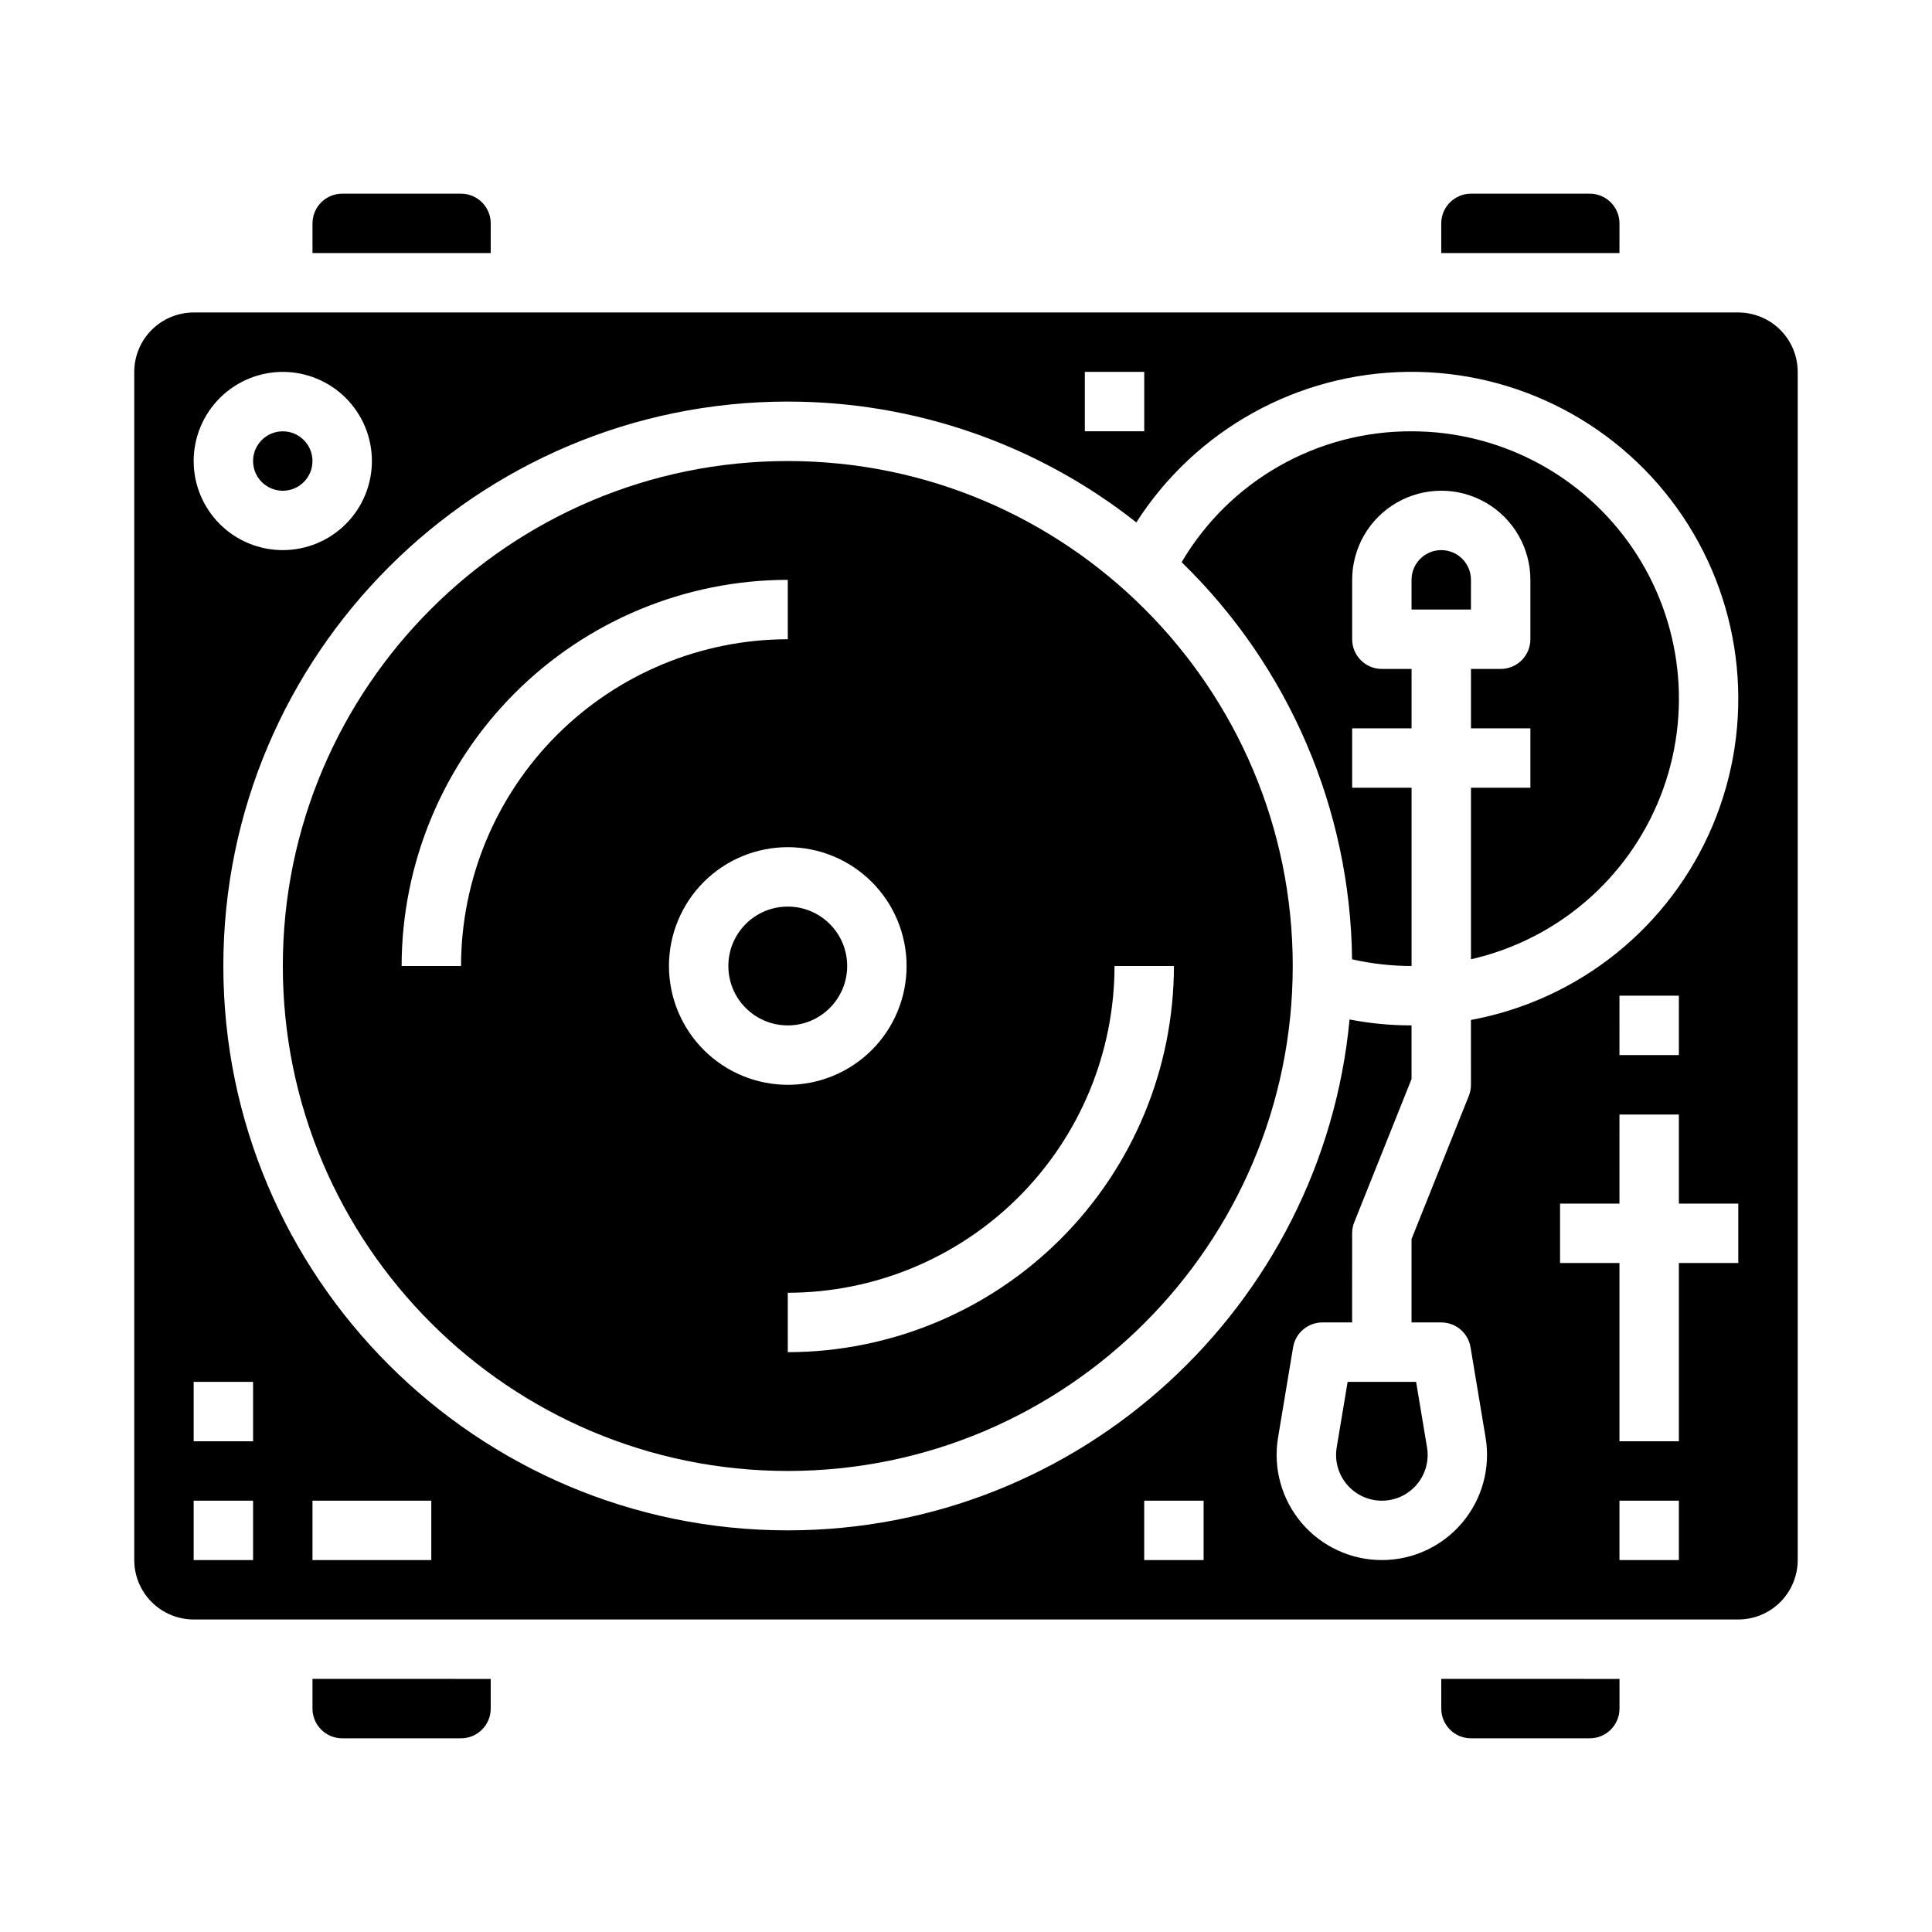 <?xml version="1.0" encoding="UTF-8"?>
<!-- Uploaded to: ICON Repo, www.iconrepo.com, Generator: ICON Repo Mixer Tools -->
<svg fill="#000000" width="800px" height="800px" version="1.1" viewBox="144 144 512 512" xmlns="http://www.w3.org/2000/svg">
 <g>
  <path d="m525.95 596.8c0.008 4.344 3.527 7.867 7.875 7.871h31.488c4.344-0.004 7.867-3.527 7.871-7.871v-7.871l-47.234-0.004z"/>
  <path d="m368.51 400c0 8.695-7.051 15.742-15.746 15.742s-15.742-7.047-15.742-15.742 7.047-15.746 15.742-15.746 15.746 7.051 15.746 15.746"/>
  <path d="m498.24 527.57c-0.586 3.519 0.406 7.117 2.711 9.84 2.305 2.723 5.691 4.289 9.258 4.289 3.566 0 6.953-1.566 9.258-4.289 2.305-2.723 3.297-6.32 2.711-9.84l-2.894-17.359h-18.148z"/>
  <path d="m226.81 266.18c0 4.348-3.523 7.871-7.871 7.871s-7.871-3.523-7.871-7.871c0-4.348 3.523-7.875 7.871-7.875s7.871 3.527 7.871 7.875"/>
  <path d="m274.05 203.2c-0.004-4.348-3.527-7.867-7.871-7.875h-31.488c-4.348 0.008-7.867 3.527-7.875 7.875v7.871h47.23z"/>
  <path d="m226.81 596.8c0.008 4.344 3.527 7.867 7.875 7.871h31.488c4.344-0.004 7.867-3.527 7.871-7.871v-7.871l-47.234-0.004z"/>
  <path d="m518.08 258.3c-25.035-0.098-48.238 13.109-60.934 34.688 28.465 27.668 44.723 65.547 45.168 105.24 5.172 1.176 10.461 1.77 15.766 1.77v-47.234h-15.742v-15.742h15.742v-15.746h-7.871c-4.348 0-7.871-3.523-7.871-7.871v-15.742c0-8.438 4.5-16.234 11.809-20.453 7.305-4.219 16.309-4.219 23.613 0 7.309 4.219 11.809 12.016 11.809 20.453v15.742c0 2.086-0.828 4.09-2.305 5.566-1.477 1.477-3.481 2.305-5.566 2.305h-7.871v15.742h15.742v15.742l-15.742 0.004v45.449c22.844-5.203 41.637-21.367 50.203-43.176 8.566-21.809 5.793-46.441-7.406-65.801-13.195-19.359-35.113-30.941-58.543-30.938z"/>
  <path d="m604.67 226.81h-409.35c-4.172 0.008-8.176 1.668-11.125 4.617-2.953 2.953-4.613 6.953-4.617 11.129v314.88c0.004 4.176 1.664 8.176 4.617 11.129 2.949 2.953 6.953 4.613 11.125 4.617h409.35c4.172-0.004 8.176-1.664 11.125-4.617 2.953-2.953 4.613-6.953 4.617-11.129v-314.88c-0.004-4.176-1.664-8.176-4.617-11.129-2.949-2.949-6.953-4.609-11.125-4.617zm-173.18 15.746h15.742v15.742h-15.742zm-212.55 0c6.266 0 12.27 2.488 16.699 6.918 4.43 4.426 6.918 10.434 6.918 16.699 0 6.262-2.488 12.27-6.918 16.699-4.43 4.426-10.434 6.914-16.699 6.914-6.262 0-12.27-2.488-16.699-6.914-4.43-4.43-6.918-10.438-6.918-16.699 0.008-6.262 2.5-12.266 6.926-16.691 4.43-4.43 10.43-6.918 16.691-6.926zm-7.871 314.88h-15.746v-15.742h15.746zm0-31.488h-15.746v-15.742h15.746zm47.23 31.488h-31.488v-15.742h31.488zm204.67 0h-15.742v-15.742h15.742zm125.95 0h-15.742v-15.742h15.742zm15.742-78.719h-15.742v47.23h-15.742v-47.23h-15.746v-15.742h15.742l0.004-23.617h15.742v23.617h15.742zm-31.488-55.105 0.004-15.742h15.742v15.742zm-39.359-9.312 0.004 17.188c0 1-0.191 1.992-0.562 2.922l-15.184 37.953v22.098h7.871c3.852 0 7.137 2.785 7.766 6.578l3.988 23.938h0.004c1.344 8.086-0.934 16.352-6.231 22.602-5.297 6.254-13.074 9.859-21.27 9.859-8.195 0-15.973-3.606-21.27-9.859-5.297-6.25-7.574-14.516-6.231-22.602l3.988-23.938c0.633-3.793 3.918-6.578 7.766-6.578h7.871l0.004-23.613c0-1.004 0.191-1.996 0.562-2.926l15.18-37.953v-14.227c-5.512 0.004-11.008-0.52-16.422-1.559-7.168 75.844-71.203 135.38-148.89 135.38-82.473 0-149.57-67.098-149.57-149.57s67.098-149.57 149.57-149.57v0.004c33.52-0.035 66.07 11.246 92.379 32.016 15.734-24.57 42.781-39.566 71.957-39.895 29.172-0.328 56.551 14.055 72.832 38.266 16.281 24.211 19.281 54.992 7.973 81.887-11.305 26.898-35.395 46.293-64.082 51.598z"/>
  <path d="m533.82 297.66c0-4.348-3.527-7.875-7.875-7.875-4.348 0-7.871 3.527-7.871 7.875v7.871h15.742z"/>
  <path d="m352.77 266.18c-73.789 0-133.82 60.035-133.82 133.82s60.035 133.82 133.82 133.82 133.82-60.035 133.82-133.82c0-73.793-60.031-133.82-133.82-133.82zm-86.59 133.82h-15.746c0.031-27.133 10.824-53.145 30.008-72.332 19.184-19.184 45.195-29.977 72.328-30.004v15.742c-22.957 0.027-44.969 9.156-61.199 25.391-16.234 16.234-25.367 38.242-25.391 61.203zm55.105 0h-0.004c0-8.352 3.32-16.363 9.223-22.266 5.906-5.906 13.914-9.223 22.266-9.223s16.359 3.316 22.266 9.223c5.906 5.902 9.223 13.914 9.223 22.266s-3.316 16.359-9.223 22.266c-5.906 5.902-13.914 9.223-22.266 9.223-8.348-0.012-16.352-3.332-22.254-9.234-5.902-5.902-9.223-13.906-9.234-22.254zm31.488 102.34-0.004-15.746c22.957-0.023 44.969-9.156 61.203-25.391 16.23-16.234 25.363-38.242 25.391-61.199h15.742c-0.031 27.129-10.82 53.141-30.008 72.328-19.184 19.184-45.195 29.977-72.328 30.008z"/>
  <path d="m573.18 203.2c-0.004-4.348-3.527-7.867-7.871-7.875h-31.488c-4.348 0.008-7.867 3.527-7.875 7.875v7.871h47.23z"/>
 </g>
</svg>